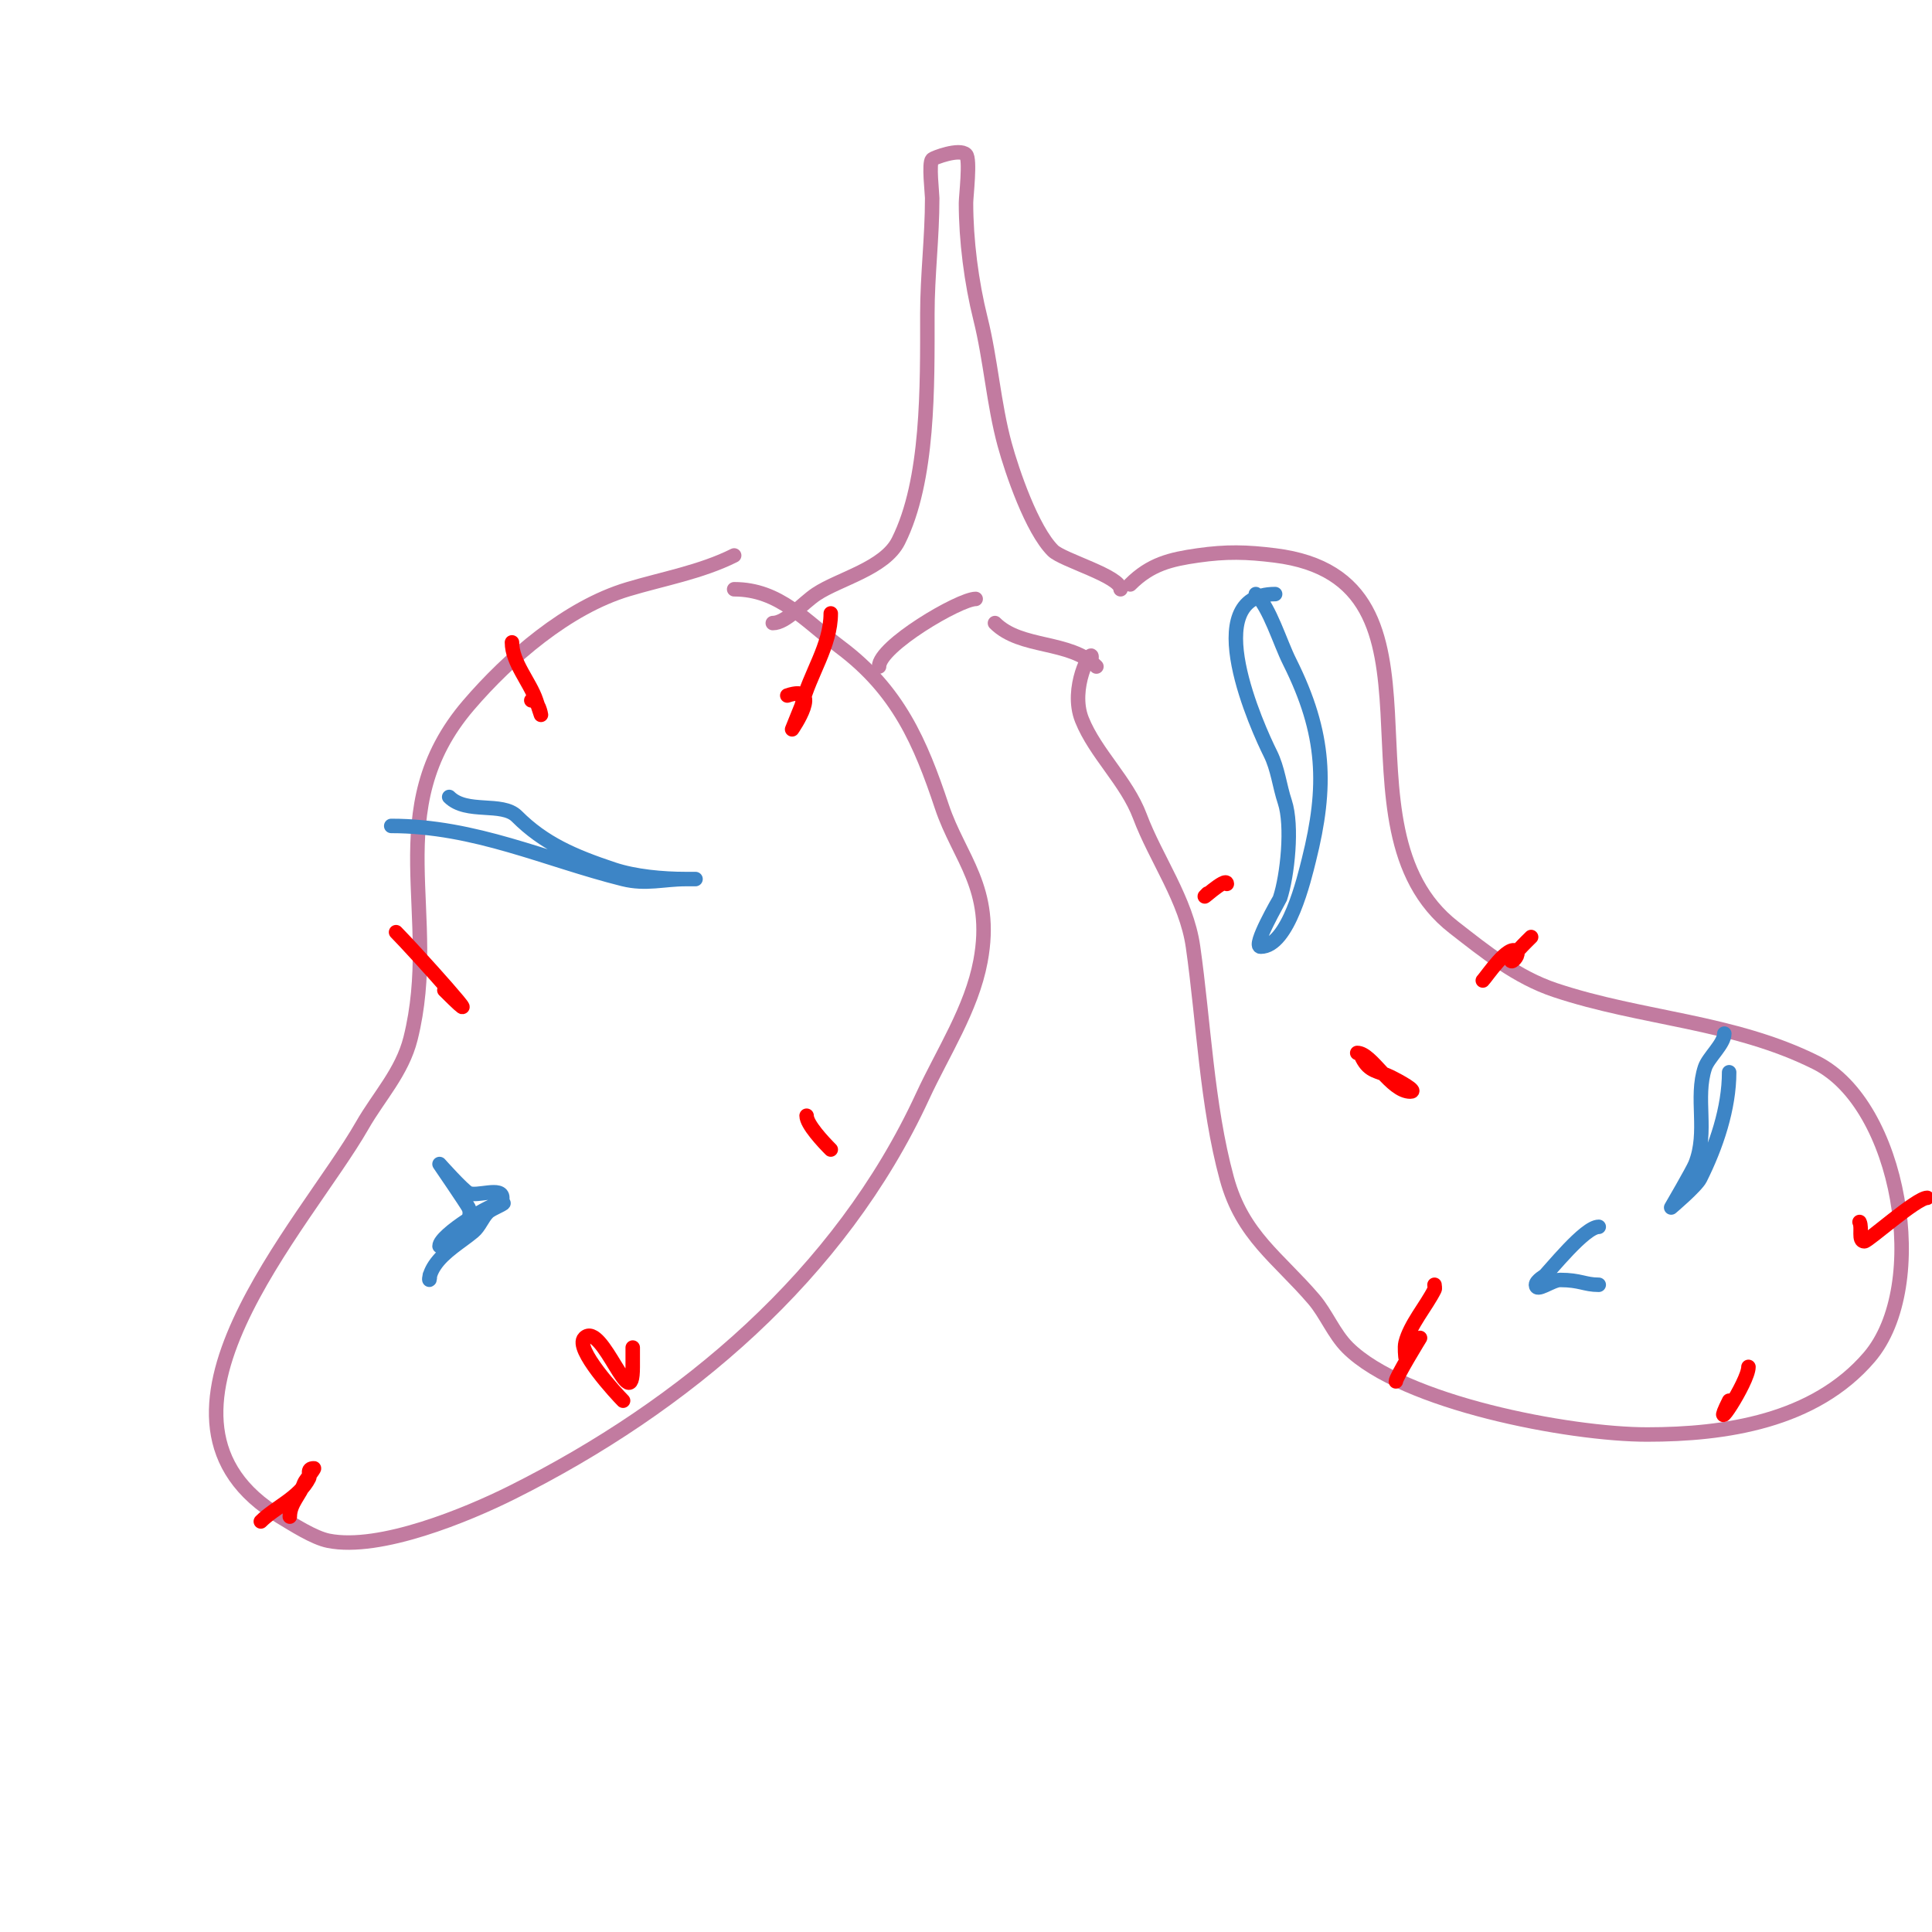 <svg viewBox='0 0 400 400' version='1.1' xmlns='http://www.w3.org/2000/svg' xmlns:xlink='http://www.w3.org/1999/xlink'><g fill='none' stroke='#c27ba0' stroke-width='3' stroke-linecap='round' stroke-linejoin='round'><path d='M152,115c-6.889,3.445 -14.711,4.813 -22,7c-12.538,3.762 -24.632,14.237 -33,24c-18.636,21.742 -5.592,43.37 -12,69c-1.745,6.979 -6.585,12.024 -10,18c-11.784,20.621 -50.291,61.026 -17,81c2.661,1.597 6.974,4.395 10,5c10.662,2.132 28.75,-5.375 38,-10c35.688,-17.844 67.915,-44.983 85,-82c4.199,-9.097 10.135,-18.054 12,-28c2.829,-15.086 -4.447,-21.342 -8,-32c-4.428,-13.286 -9.038,-24.028 -21,-33c-7.275,-5.456 -12.608,-12 -22,-12'/><path d='M160,129c2.749,0 6.187,-4.124 9,-6c4.739,-3.159 14.152,-5.303 17,-11c6.303,-12.605 6,-32.029 6,-47c0,-8.046 1,-15.773 1,-24c0,-0.939 -0.742,-7.258 0,-8c0.332,-0.332 5.644,-2.356 7,-1c0.933,0.933 0,8.717 0,10c0,7.732 1.111,16.446 3,24c2.102,8.41 2.738,17.707 5,26c1.551,5.687 5.647,17.647 10,22c1.968,1.968 14,5.31 14,8'/><path d='M182,138c0,-4.231 16.682,-14 20,-14'/><path d='M209,135'/><path d='M206,129c5.391,5.391 15.482,3.482 21,9'/><path d='M234,121c4.205,-4.205 8.352,-5.193 14,-6c5.918,-0.845 10.094,-0.738 16,0c39.781,4.973 10.048,56.037 37,77c6.506,5.06 12.981,10.327 21,13c17.991,5.997 36.792,6.396 54,15c17.36,8.68 23.758,46.116 11,61c-11.387,13.285 -29.823,16 -46,16c-16.129,0 -50.554,-6.554 -62,-18c-2.835,-2.835 -4.446,-7.02 -7,-10c-7.359,-8.586 -14.786,-13.216 -18,-25c-4.143,-15.193 -4.807,-32.65 -7,-48c-1.382,-9.677 -7.694,-18.184 -11,-27c-2.713,-7.235 -9.206,-13.016 -12,-20c-2.614,-6.535 2,-14.839 2,-13'/></g>
<g fill='none' stroke='#ff0000' stroke-width='3' stroke-linecap='round' stroke-linejoin='round'><path d='M297,266c0,0.333 0.149,0.702 0,1c-1.722,3.445 -5.061,7.243 -6,11c-0.243,0.97 0,3 0,3l3,-4c0,0 -5,8.138 -5,9'/><path d='M317,194c-0.316,0.316 -5.181,5 -4,5c0.391,0 1.598,-1.402 1,-2c-1.666,-1.666 -6.258,5.258 -7,6'/><path d='M254,183c0,-1.708 -6.502,4.502 -4,2'/><path d='M281,218c3.018,0 6.918,8 11,8c1.667,0 -2.509,-2.255 -4,-3c-2.718,-1.359 -4.493,-0.987 -6,-4'/><path d='M362,283c0,3.129 -8.256,15.512 -4,7'/><path d='M399,248c-2.185,0 -12.243,9 -13,9c-1.374,0 -0.385,-2.771 -1,-4'/><path d='M82,193c3.395,3.395 21.42,23.42 10,12'/><path d='M131,279c0,1.333 0,2.667 0,4c0,11.029 -6.322,-9.678 -10,-6c-2.18,2.18 6.836,11.836 8,13'/><path d='M172,127c0,6.711 -4.393,12.572 -6,19c-0.006,0.024 -2,5 -2,5c0,0 6.629,-9.543 -1,-7'/><path d='M106,133c0,4.178 3.746,8.239 5,12c0.333,1 1,3 1,3c0,0 -0.464,-3 -2,-3'/><path d='M54,315c2.95,-2.95 7.951,-4.901 10,-9c0.299,-0.598 -0.658,-2 1,-2c0.195,0 -1.897,2.692 -2,3c-0.816,2.449 -3,4.252 -3,7'/><path d='M167,231c0,1.783 3.489,5.489 5,7'/></g>
<g fill='none' stroke='#3d85c6' stroke-width='3' stroke-linecap='round' stroke-linejoin='round'><path d='M89,264c0,2.096 -0.641,0.462 1,-2c1.931,-2.896 5.415,-4.846 8,-7c1.28,-1.067 1.821,-2.821 3,-4c0.85,-0.85 4.202,-2 3,-2c-2.089,0 -13,6.637 -13,9c0,0.225 1.99,-0.99 2,-1c1.006,-1.006 5.367,-4.265 4,-7c-0.427,-0.854 -6,-9 -6,-9c0,0 4.836,5.418 6,6c1.693,0.847 7,-1.425 7,1'/><path d='M331,254c-2.908,0 -9.976,8.976 -12,11c-1.515,1.515 1,-1 1,-1c0,0 -2,1.144 -2,2c0,1.7 3.3,-1 5,-1c4.163,0 5.096,1 8,1'/><path d='M93,165c3.601,3.601 10.956,0.956 14,4c5.622,5.622 11.799,8.266 20,11c4.469,1.49 10.226,2 15,2c0.667,0 2,0 2,0c0,0 -1.333,0 -2,0c-4.6,0 -8.271,1.182 -13,0c-16.07,-4.018 -30.592,-11 -48,-11'/><path d='M264,123c-16.338,0 -3.418,28.164 -1,33c1.583,3.165 1.904,6.713 3,10c1.644,4.933 0.562,15.315 -1,20c-0.07,0.209 -5.809,10 -4,10c5.761,0 9.074,-14.298 10,-18c3.774,-15.097 3.514,-25.972 -4,-41c-2.044,-4.088 -4.06,-11.06 -7,-14'/><path d='M357,214c0,2.124 -3.315,4.945 -4,7c-2.107,6.319 0.685,13.288 -2,20c-0.535,1.338 -5,9 -5,9c0,0 5.192,-4.383 6,-6c3.317,-6.634 6,-14.55 6,-22'/></g>
</svg>